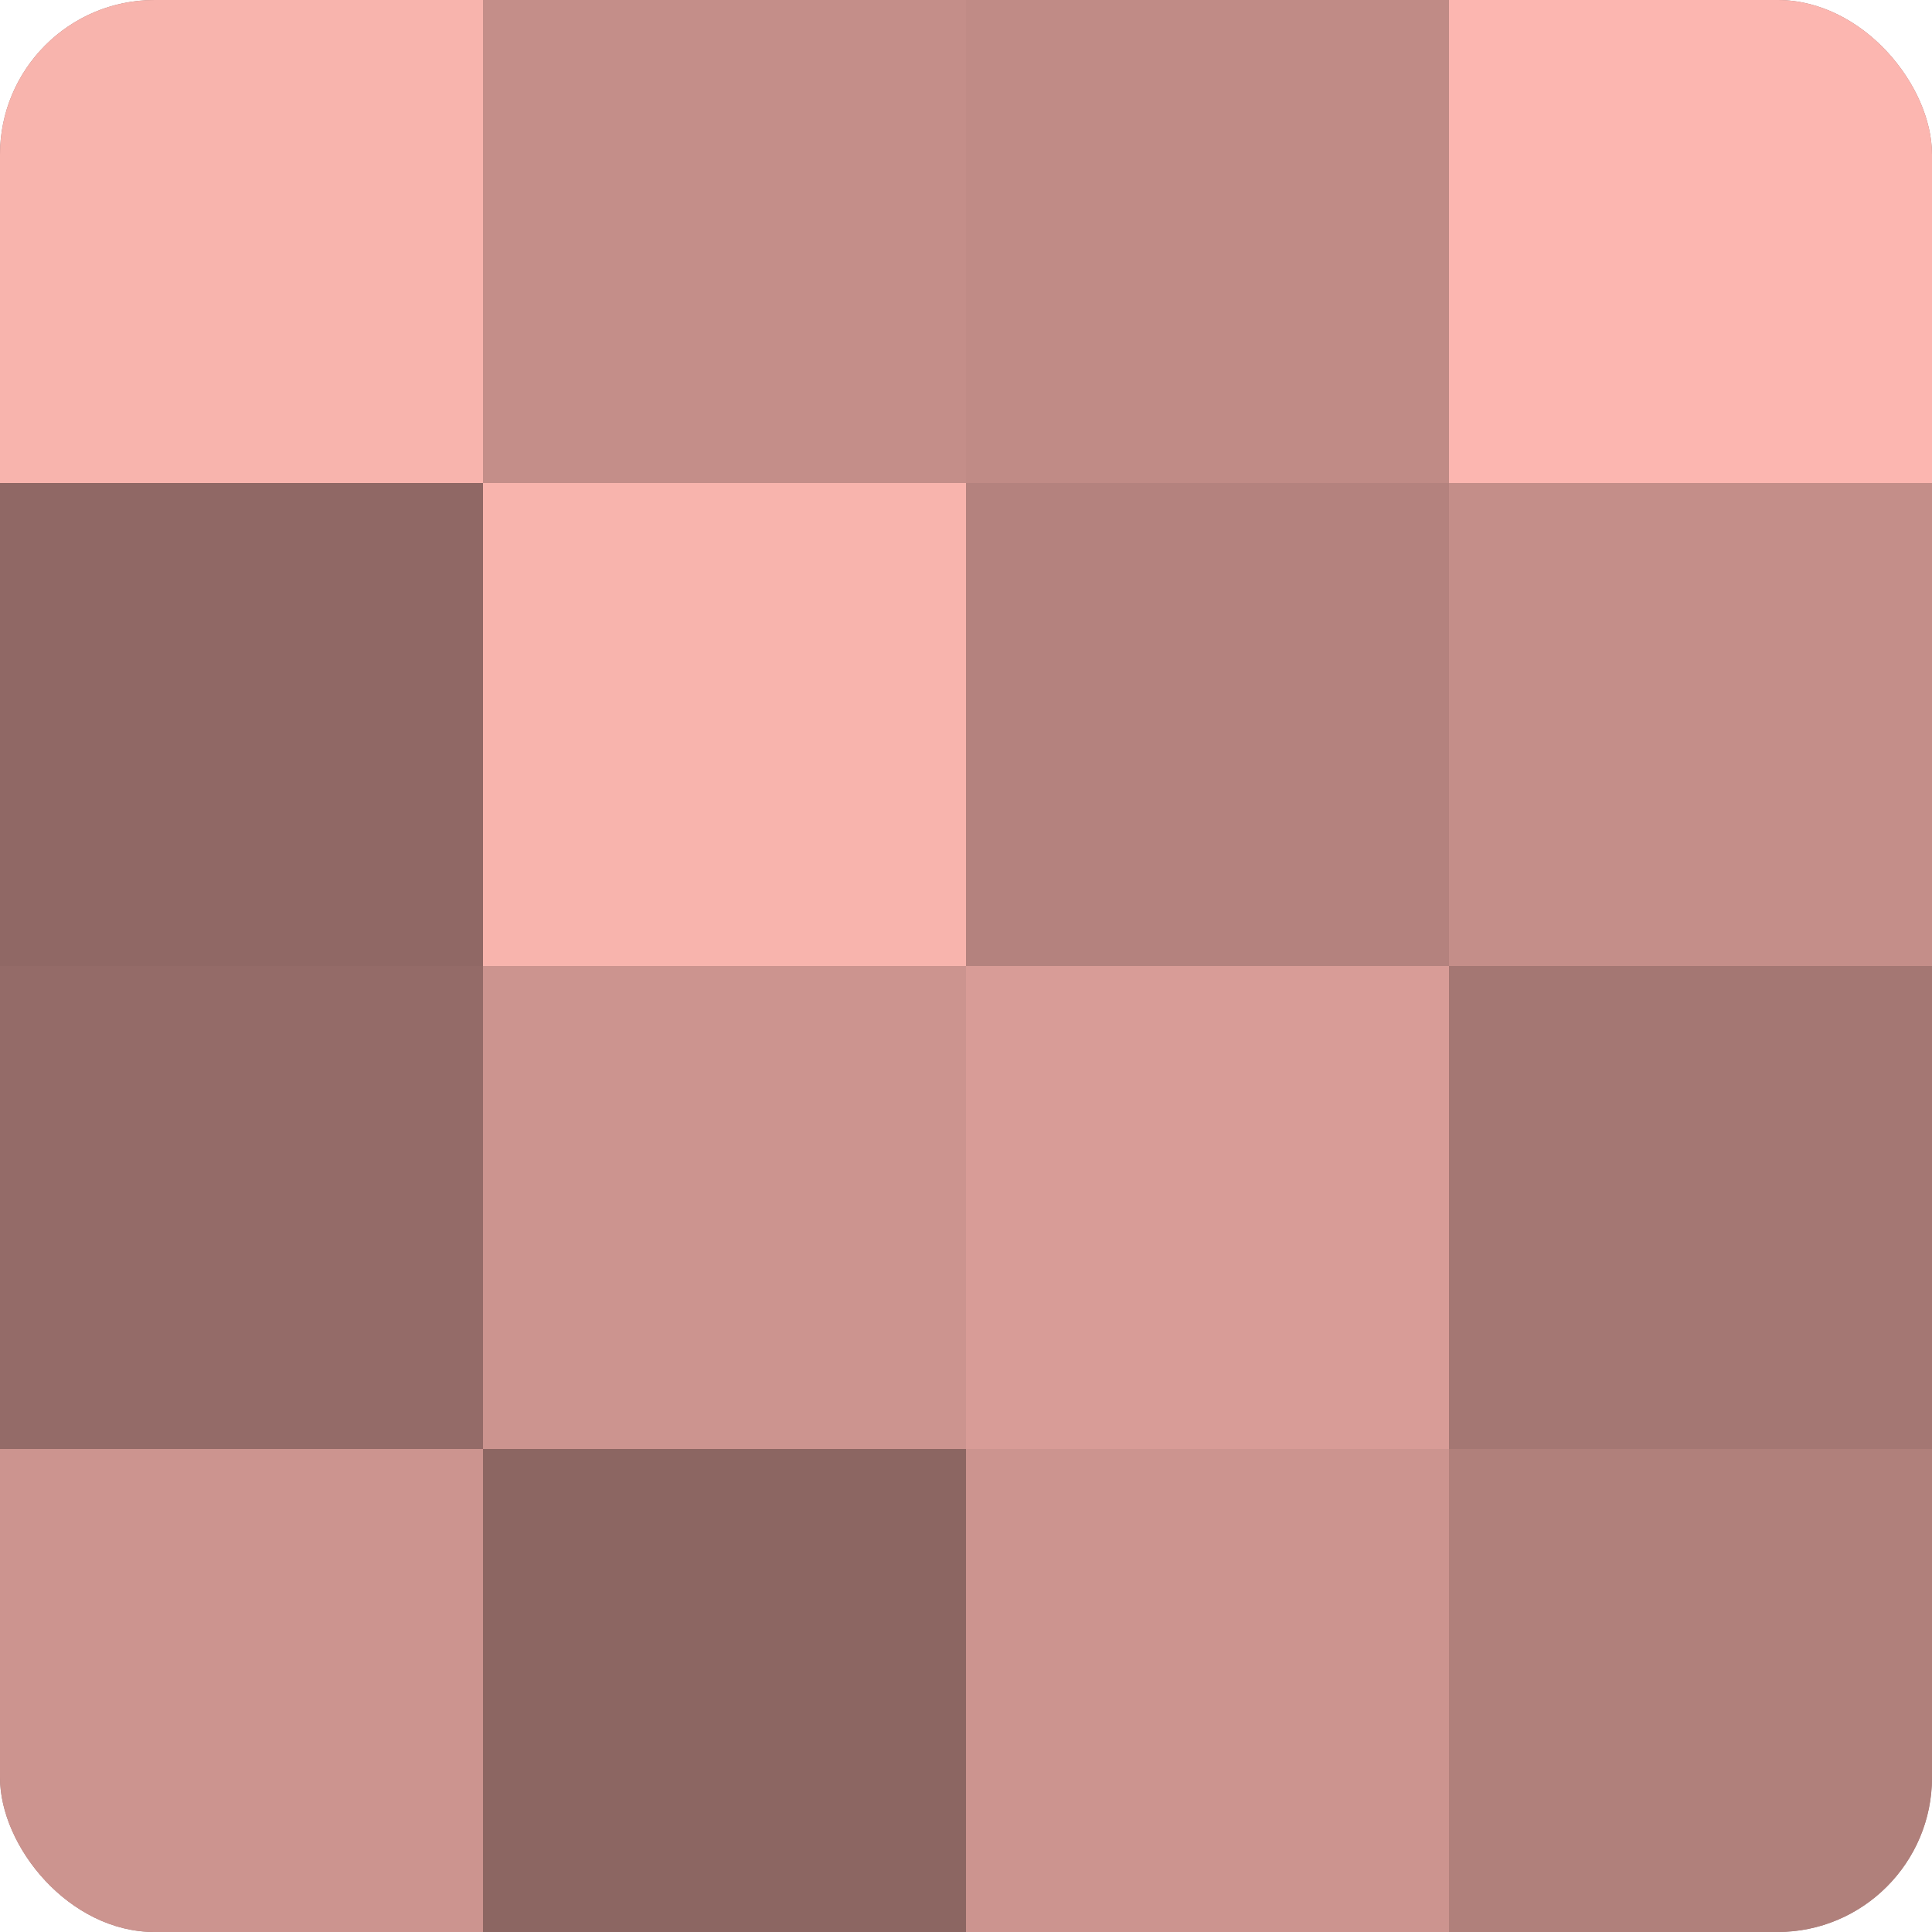 <?xml version="1.0" encoding="UTF-8"?>
<svg xmlns="http://www.w3.org/2000/svg" width="80" height="80" viewBox="0 0 100 100" preserveAspectRatio="xMidYMid meet"><defs><clipPath id="c" width="100" height="100"><rect width="100" height="100" rx="8" ry="8"/></clipPath></defs><g clip-path="url(#c)"><rect width="100" height="100" fill="#a07470"/><rect width="25" height="25" fill="#f8b4ad"/><rect y="25" width="25" height="25" fill="#906865"/><rect y="50" width="25" height="25" fill="#946b68"/><rect y="75" width="25" height="25" fill="#cc948f"/><rect x="25" width="25" height="25" fill="#c48e89"/><rect x="25" y="25" width="25" height="25" fill="#f8b4ad"/><rect x="25" y="50" width="25" height="25" fill="#cc948f"/><rect x="25" y="75" width="25" height="25" fill="#8c6662"/><rect x="50" width="25" height="25" fill="#c08b86"/><rect x="50" y="25" width="25" height="25" fill="#b4827e"/><rect x="50" y="50" width="25" height="25" fill="#d89c97"/><rect x="50" y="75" width="25" height="25" fill="#cc948f"/><rect x="75" width="25" height="25" fill="#fcb6b0"/><rect x="75" y="25" width="25" height="25" fill="#c48e89"/><rect x="75" y="50" width="25" height="25" fill="#a47773"/><rect x="75" y="75" width="25" height="25" fill="#b0807b"/></g></svg>
